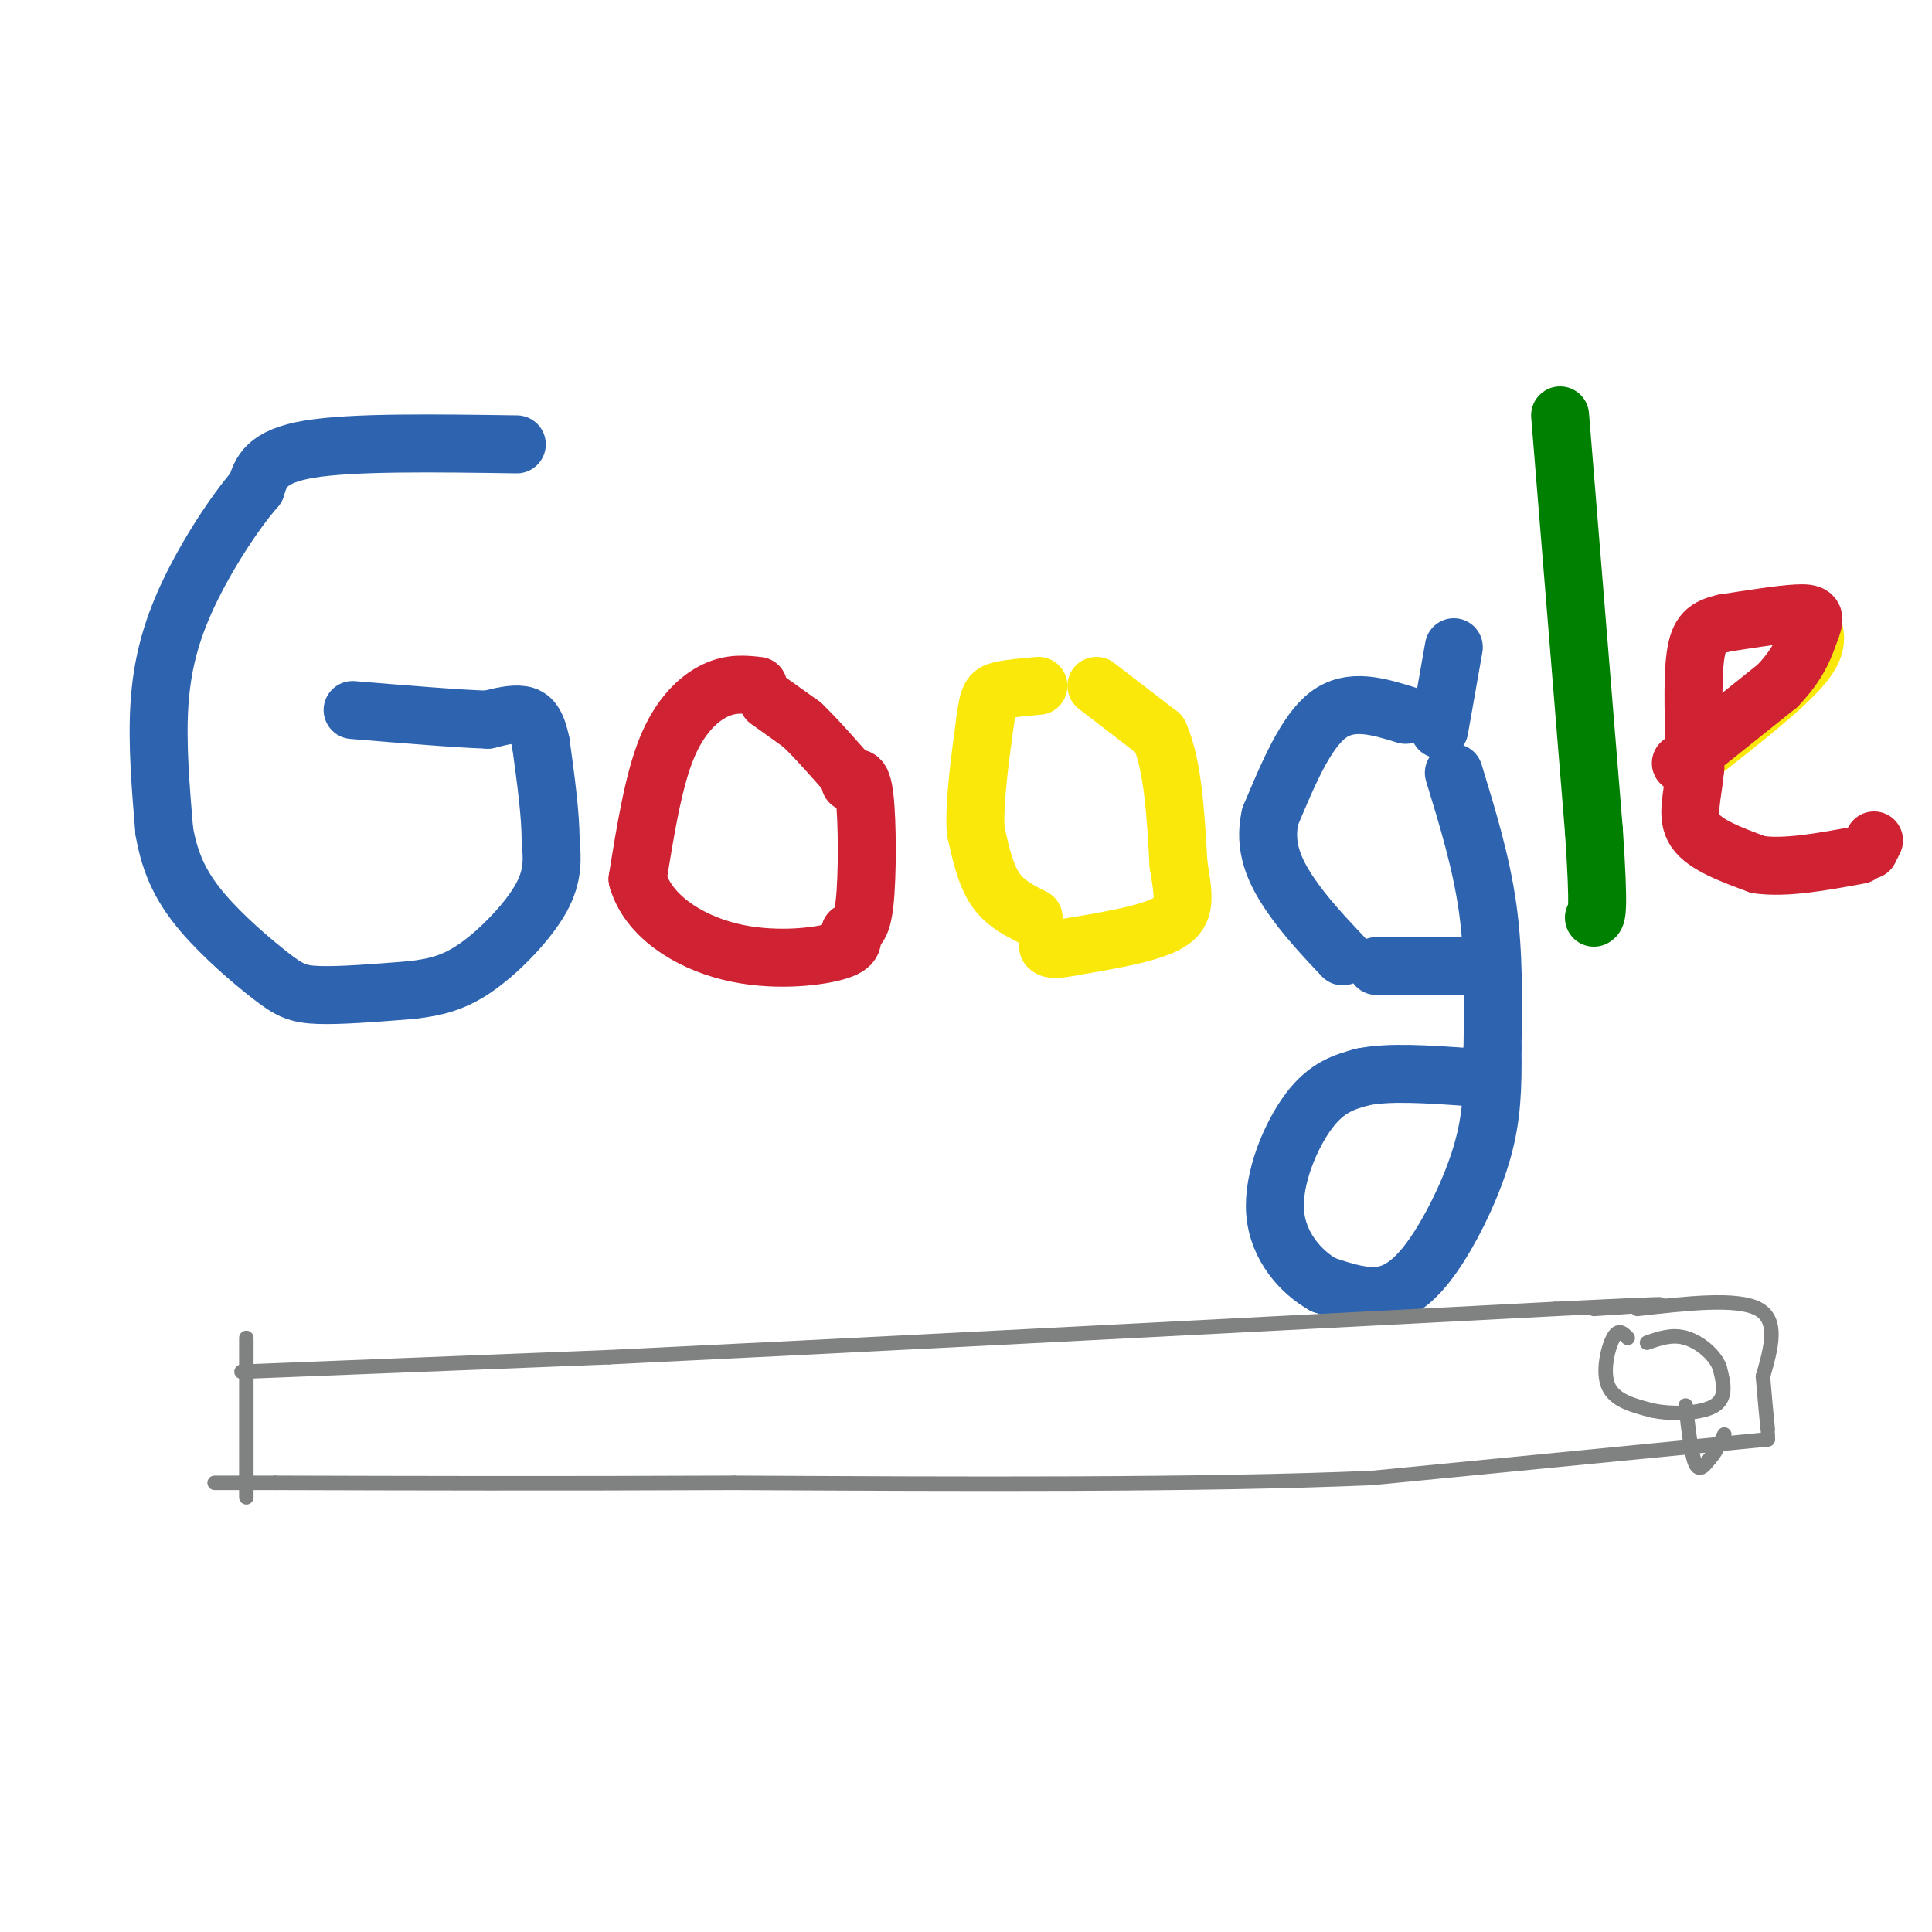<svg viewBox='0 0 400 400' version='1.1' xmlns='http://www.w3.org/2000/svg' xmlns:xlink='http://www.w3.org/1999/xlink'><g fill='none' stroke='rgb(45,99,175)' stroke-width='12' stroke-linecap='round' stroke-linejoin='round'><path d='M107,92c-17.000,-0.250 -34.000,-0.500 -43,1c-9.000,1.500 -10.000,4.750 -11,8'/><path d='M53,101c-4.500,5.155 -10.250,14.042 -14,22c-3.750,7.958 -5.500,14.988 -6,23c-0.500,8.012 0.250,17.006 1,26'/><path d='M34,172c1.217,7.152 3.759,12.030 8,17c4.241,4.970 10.180,10.030 14,13c3.820,2.970 5.520,3.848 10,4c4.480,0.152 11.740,-0.424 19,-1'/><path d='M85,205c5.357,-0.595 9.250,-1.583 14,-5c4.750,-3.417 10.357,-9.262 13,-14c2.643,-4.738 2.321,-8.369 2,-12'/><path d='M114,174c0.000,-5.333 -1.000,-12.667 -2,-20'/><path d='M112,154c-0.889,-4.489 -2.111,-5.711 -4,-6c-1.889,-0.289 -4.444,0.356 -7,1'/><path d='M101,149c-5.833,-0.167 -16.917,-1.083 -28,-2'/></g>
<g fill='none' stroke='rgb(207,34,51)' stroke-width='12' stroke-linecap='round' stroke-linejoin='round'><path d='M157,142c-2.822,-0.311 -5.644,-0.622 -9,1c-3.356,1.622 -7.244,5.178 -10,12c-2.756,6.822 -4.378,16.911 -6,27'/><path d='M132,182c2.095,7.524 10.333,12.833 19,15c8.667,2.167 17.762,1.190 22,0c4.238,-1.190 3.619,-2.595 3,-4'/><path d='M176,193c1.107,-0.702 2.375,-0.458 3,-6c0.625,-5.542 0.607,-16.869 0,-22c-0.607,-5.131 -1.804,-4.065 -3,-3'/><path d='M159,145c0.000,0.000 7.000,5.000 7,5'/><path d='M166,150c3.000,2.833 7.000,7.417 11,12'/></g>
<g fill='none' stroke='rgb(250,232,11)' stroke-width='12' stroke-linecap='round' stroke-linejoin='round'><path d='M214,190c-3.000,-1.500 -6.000,-3.000 -8,-6c-2.000,-3.000 -3.000,-7.500 -4,-12'/><path d='M202,172c-0.333,-5.833 0.833,-14.417 2,-23'/><path d='M204,149c0.622,-4.867 1.178,-5.533 3,-6c1.822,-0.467 4.911,-0.733 8,-1'/><path d='M227,142c0.000,0.000 13.000,10.000 13,10'/><path d='M240,152c2.833,6.167 3.417,16.583 4,27'/><path d='M244,179c1.067,6.644 1.733,9.756 -2,12c-3.733,2.244 -11.867,3.622 -20,5'/><path d='M222,196c-4.167,0.833 -4.583,0.417 -5,0'/></g>
<g fill='none' stroke='rgb(45,99,175)' stroke-width='12' stroke-linecap='round' stroke-linejoin='round'><path d='M291,148c-5.667,-1.750 -11.333,-3.500 -16,0c-4.667,3.500 -8.333,12.250 -12,21'/><path d='M263,169c-1.467,6.244 0.867,11.356 4,16c3.133,4.644 7.067,8.822 11,13'/><path d='M298,151c0.000,0.000 3.000,-17.000 3,-17'/><path d='M301,160c2.833,9.250 5.667,18.500 7,28c1.333,9.500 1.167,19.250 1,29'/><path d='M309,217c0.113,8.196 -0.104,14.187 -2,21c-1.896,6.813 -5.472,14.450 -9,20c-3.528,5.550 -7.008,9.014 -11,10c-3.992,0.986 -8.496,-0.507 -13,-2'/><path d='M274,266c-4.560,-2.536 -9.458,-7.875 -10,-15c-0.542,-7.125 3.274,-16.036 7,-21c3.726,-4.964 7.363,-5.982 11,-7'/><path d='M282,223c5.500,-1.167 13.750,-0.583 22,0'/><path d='M285,200c0.000,0.000 18.000,0.000 18,0'/></g>
<g fill='none' stroke='rgb(0,128,0)' stroke-width='12' stroke-linecap='round' stroke-linejoin='round'><path d='M323,86c0.000,0.000 7.000,86.000 7,86'/><path d='M330,172c1.167,17.333 0.583,17.667 0,18'/></g>
<g fill='none' stroke='rgb(250,232,11)' stroke-width='12' stroke-linecap='round' stroke-linejoin='round'><path d='M352,156c8.583,-6.750 17.167,-13.500 21,-18c3.833,-4.500 2.917,-6.750 2,-9'/></g>
<g fill='none' stroke='rgb(207,34,51)' stroke-width='12' stroke-linecap='round' stroke-linejoin='round'><path d='M348,158c0.000,0.000 20.000,-16.000 20,-16'/><path d='M368,142c4.500,-4.667 5.750,-8.333 7,-12'/><path d='M375,130c1.089,-2.622 0.311,-3.178 -3,-3c-3.311,0.178 -9.156,1.089 -15,2'/><path d='M357,129c-3.667,0.844 -5.333,1.956 -6,7c-0.667,5.044 -0.333,14.022 0,23'/><path d='M351,159c-0.578,6.156 -2.022,10.044 0,13c2.022,2.956 7.511,4.978 13,7'/><path d='M364,179c5.667,0.833 13.333,-0.583 21,-2'/><path d='M387,176c0.000,0.000 1.000,-2.000 1,-2'/></g>
<g fill='none' stroke='rgb(128,130,130)' stroke-width='3' stroke-linecap='round' stroke-linejoin='round'><path d='M51,277c0.000,0.000 0.000,33.000 0,33'/><path d='M50,284c0.000,0.000 76.000,-3.000 76,-3'/><path d='M126,281c45.333,-2.167 120.667,-6.083 196,-10'/><path d='M322,271c34.000,-1.667 21.000,-0.833 8,0'/><path d='M339,271c10.333,-1.167 20.667,-2.333 25,0c4.333,2.333 2.667,8.167 1,14'/><path d='M365,285c0.333,4.167 0.667,7.583 1,11'/><path d='M366,297c0.000,0.000 0.000,1.000 0,1'/><path d='M366,298c0.000,0.000 -82.000,8.000 -82,8'/><path d='M284,306c-35.667,1.500 -83.833,1.250 -132,1'/><path d='M152,307c-37.833,0.167 -66.417,0.083 -95,0'/><path d='M57,307c-17.333,0.000 -13.167,0.000 -9,0'/><path d='M337,277c-0.956,-1.000 -1.911,-2.000 -3,0c-1.089,2.000 -2.311,7.000 -1,10c1.311,3.000 5.156,4.000 9,5'/><path d='M342,292c4.244,0.911 10.356,0.689 13,-1c2.644,-1.689 1.822,-4.844 1,-8'/><path d='M356,283c-1.044,-2.622 -4.156,-5.178 -7,-6c-2.844,-0.822 -5.422,0.089 -8,1'/><path d='M349,291c0.583,5.083 1.167,10.167 2,12c0.833,1.833 1.917,0.417 3,-1'/><path d='M354,302c1.000,-1.000 2.000,-3.000 3,-5'/></g>
</svg>